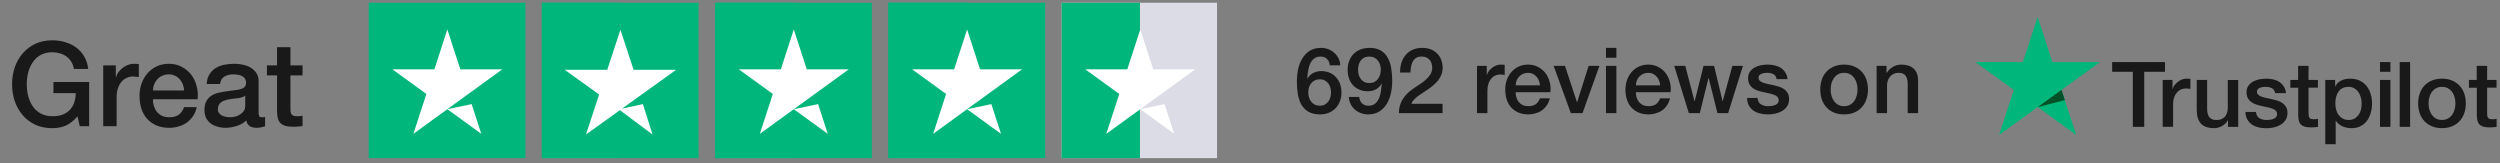 <svg width="383" height="25" viewBox="0 0 383 25" fill="none" xmlns="http://www.w3.org/2000/svg">
<rect x="0" y="0" width="383" height="25" fill="#808080" stroke="none"/>
<path d="M13.658 19.33H12.218L11.876 17.818C11.276 18.502 10.676 18.976 10.076 19.24C9.476 19.504 8.786 19.636 8.006 19.636C7.046 19.636 6.182 19.462 5.414 19.114C4.658 18.754 4.016 18.268 3.488 17.656C2.96 17.044 2.552 16.33 2.264 15.514C1.988 14.698 1.85 13.828 1.85 12.904C1.85 11.992 1.988 11.128 2.264 10.312C2.552 9.496 2.96 8.782 3.488 8.17C4.016 7.558 4.658 7.072 5.414 6.712C6.182 6.352 7.046 6.172 8.006 6.172C8.702 6.172 9.362 6.268 9.986 6.46C10.622 6.64 11.186 6.916 11.678 7.288C12.17 7.648 12.578 8.104 12.902 8.656C13.226 9.208 13.43 9.844 13.514 10.564H11.318C11.258 10.144 11.126 9.778 10.922 9.466C10.73 9.142 10.484 8.872 10.184 8.656C9.884 8.44 9.548 8.278 9.176 8.17C8.804 8.062 8.414 8.008 8.006 8.008C7.322 8.008 6.728 8.146 6.224 8.422C5.732 8.698 5.33 9.07 5.018 9.538C4.706 9.994 4.472 10.516 4.316 11.104C4.172 11.692 4.1 12.292 4.1 12.904C4.1 13.516 4.172 14.116 4.316 14.704C4.472 15.292 4.706 15.82 5.018 16.288C5.33 16.744 5.732 17.11 6.224 17.386C6.728 17.662 7.322 17.8 8.006 17.8C8.582 17.812 9.092 17.74 9.536 17.584C9.98 17.416 10.352 17.182 10.652 16.882C10.964 16.57 11.198 16.192 11.354 15.748C11.51 15.304 11.594 14.812 11.606 14.272H8.186V12.562H13.658V19.33ZM15.814 10.024H17.74V11.824H17.776C17.836 11.572 17.95 11.326 18.118 11.086C18.298 10.846 18.508 10.63 18.748 10.438C19 10.234 19.276 10.072 19.576 9.952C19.876 9.832 20.182 9.772 20.494 9.772C20.734 9.772 20.896 9.778 20.98 9.79C21.076 9.802 21.172 9.814 21.268 9.826V11.806C21.124 11.782 20.974 11.764 20.818 11.752C20.674 11.728 20.53 11.716 20.386 11.716C20.038 11.716 19.708 11.788 19.396 11.932C19.096 12.064 18.832 12.268 18.604 12.544C18.376 12.808 18.196 13.138 18.064 13.534C17.932 13.93 17.866 14.386 17.866 14.902V19.33H15.814V10.024ZM28.216 13.858C28.192 13.534 28.12 13.222 28 12.922C27.892 12.622 27.736 12.364 27.532 12.148C27.34 11.92 27.1 11.74 26.812 11.608C26.536 11.464 26.224 11.392 25.876 11.392C25.516 11.392 25.186 11.458 24.886 11.59C24.598 11.71 24.346 11.884 24.13 12.112C23.926 12.328 23.758 12.586 23.626 12.886C23.506 13.186 23.44 13.51 23.428 13.858H28.216ZM23.428 15.208C23.428 15.568 23.476 15.916 23.572 16.252C23.68 16.588 23.836 16.882 24.04 17.134C24.244 17.386 24.502 17.59 24.814 17.746C25.126 17.89 25.498 17.962 25.93 17.962C26.53 17.962 27.01 17.836 27.37 17.584C27.742 17.32 28.018 16.93 28.198 16.414H30.142C30.034 16.918 29.848 17.368 29.584 17.764C29.32 18.16 29.002 18.496 28.63 18.772C28.258 19.036 27.838 19.234 27.37 19.366C26.914 19.51 26.434 19.582 25.93 19.582C25.198 19.582 24.55 19.462 23.986 19.222C23.422 18.982 22.942 18.646 22.546 18.214C22.162 17.782 21.868 17.266 21.664 16.666C21.472 16.066 21.376 15.406 21.376 14.686C21.376 14.026 21.478 13.402 21.682 12.814C21.898 12.214 22.198 11.692 22.582 11.248C22.978 10.792 23.452 10.432 24.004 10.168C24.556 9.904 25.18 9.772 25.876 9.772C26.608 9.772 27.262 9.928 27.838 10.24C28.426 10.54 28.912 10.942 29.296 11.446C29.68 11.95 29.956 12.532 30.124 13.192C30.304 13.84 30.352 14.512 30.268 15.208H23.428ZM39.622 17.26C39.622 17.512 39.652 17.692 39.712 17.8C39.784 17.908 39.916 17.962 40.108 17.962C40.168 17.962 40.24 17.962 40.324 17.962C40.408 17.962 40.504 17.95 40.612 17.926V19.348C40.54 19.372 40.444 19.396 40.324 19.42C40.216 19.456 40.102 19.486 39.982 19.51C39.862 19.534 39.742 19.552 39.622 19.564C39.502 19.576 39.4 19.582 39.316 19.582C38.896 19.582 38.548 19.498 38.272 19.33C37.996 19.162 37.816 18.868 37.732 18.448C37.324 18.844 36.82 19.132 36.22 19.312C35.632 19.492 35.062 19.582 34.51 19.582C34.09 19.582 33.688 19.522 33.304 19.402C32.92 19.294 32.578 19.132 32.278 18.916C31.99 18.688 31.756 18.406 31.576 18.07C31.408 17.722 31.324 17.32 31.324 16.864C31.324 16.288 31.426 15.82 31.63 15.46C31.846 15.1 32.122 14.818 32.458 14.614C32.806 14.41 33.19 14.266 33.61 14.182C34.042 14.086 34.474 14.014 34.906 13.966C35.278 13.894 35.632 13.846 35.968 13.822C36.304 13.786 36.598 13.732 36.85 13.66C37.114 13.588 37.318 13.48 37.462 13.336C37.618 13.18 37.696 12.952 37.696 12.652C37.696 12.388 37.63 12.172 37.498 12.004C37.378 11.836 37.222 11.71 37.03 11.626C36.85 11.53 36.646 11.47 36.418 11.446C36.19 11.41 35.974 11.392 35.77 11.392C35.194 11.392 34.72 11.512 34.348 11.752C33.976 11.992 33.766 12.364 33.718 12.868H31.666C31.702 12.268 31.846 11.77 32.098 11.374C32.35 10.978 32.668 10.66 33.052 10.42C33.448 10.18 33.892 10.012 34.384 9.916C34.876 9.82 35.38 9.772 35.896 9.772C36.352 9.772 36.802 9.82 37.246 9.916C37.69 10.012 38.086 10.168 38.434 10.384C38.794 10.6 39.082 10.882 39.298 11.23C39.514 11.566 39.622 11.98 39.622 12.472V17.26ZM37.57 14.668C37.258 14.872 36.874 14.998 36.418 15.046C35.962 15.082 35.506 15.142 35.05 15.226C34.834 15.262 34.624 15.316 34.42 15.388C34.216 15.448 34.036 15.538 33.88 15.658C33.724 15.766 33.598 15.916 33.502 16.108C33.418 16.288 33.376 16.51 33.376 16.774C33.376 17.002 33.442 17.194 33.574 17.35C33.706 17.506 33.862 17.632 34.042 17.728C34.234 17.812 34.438 17.872 34.654 17.908C34.882 17.944 35.086 17.962 35.266 17.962C35.494 17.962 35.74 17.932 36.004 17.872C36.268 17.812 36.514 17.71 36.742 17.566C36.982 17.422 37.18 17.242 37.336 17.026C37.492 16.798 37.57 16.522 37.57 16.198V14.668ZM40.894 10.024H42.442V7.234H44.494V10.024H46.348V11.554H44.494V16.522C44.494 16.738 44.5 16.924 44.512 17.08C44.536 17.236 44.578 17.368 44.638 17.476C44.71 17.584 44.812 17.668 44.944 17.728C45.076 17.776 45.256 17.8 45.484 17.8C45.628 17.8 45.772 17.8 45.916 17.8C46.06 17.788 46.204 17.764 46.348 17.728V19.312C46.12 19.336 45.898 19.36 45.682 19.384C45.466 19.408 45.244 19.42 45.016 19.42C44.476 19.42 44.038 19.372 43.702 19.276C43.378 19.168 43.12 19.018 42.928 18.826C42.748 18.622 42.622 18.37 42.55 18.07C42.49 17.77 42.454 17.428 42.442 17.044V11.554H40.894V10.024Z" fill="#191919"/>
<g clip-path="url(#clip0_1106_9427)">
<path d="M56.483 24.401H80.49V0.42H56.483V24.401Z" fill="#00B67A"/>
<path d="M76.949 10.623L63.332 20.503L65.319 14.397L60.118 10.623H66.547L68.534 4.516L70.52 10.623H76.949ZM68.534 16.73L72.253 15.948L73.734 20.503L68.534 16.73Z" fill="white"/>
<path d="M83.013 24.401H107.02V0.42H83.013V24.401Z" fill="#00B67A"/>
<path d="M83.013 24.401H95.016V0.42H83.013V24.401Z" fill="#00B67A"/>
<path d="M95.303 16.636L98.492 15.948L99.967 20.606L94.966 16.878L89.77 20.606L91.787 14.478L86.508 10.69H93.033L95.049 4.561L97.066 10.69H103.591L95.303 16.636Z" fill="white"/>
<path d="M109.561 24.401H133.567V0.42H109.561V24.401Z" fill="#00B67A"/>
<path d="M109.561 24.401H121.564V0.42H109.561V24.401Z" fill="#00B67A"/>
<path d="M130.026 10.623L116.41 20.503L118.396 14.397L113.195 10.623H119.624L121.611 4.516L123.597 10.623L130.026 10.623ZM121.611 16.73L125.33 15.948L126.811 20.503L121.611 16.73Z" fill="white"/>
<path d="M136.108 24.401H160.115V0.42H136.108V24.401Z" fill="#00B67A"/>
<path d="M136.108 24.401H148.112V0.42H136.108V24.401Z" fill="#00B67A"/>
<path d="M156.573 10.623L142.957 20.503L144.943 14.397L139.742 10.623H146.171L148.158 4.516L150.144 10.623L156.573 10.623ZM148.158 16.73L151.877 15.948L153.358 20.503L148.158 16.73Z" fill="white"/>
<path d="M162.638 24.401H186.645V0.42H162.638V24.401Z" fill="#DCDCE6"/>
<path d="M162.638 24.401H174.641V0.42H162.638V24.401Z" fill="#00B67A"/>
<path d="M183.102 10.623L169.486 20.503L171.473 14.397L166.271 10.623H172.7L174.687 4.516L176.673 10.623H183.102ZM174.687 16.73L178.406 15.948L179.888 20.503L174.687 16.73Z" fill="white"/>
</g>
<path d="M203.732 10.008C203.695 9.607 203.55 9.285 203.298 9.042C203.055 8.79 202.724 8.664 202.304 8.664C202.015 8.664 201.763 8.72 201.548 8.832C201.343 8.935 201.165 9.075 201.016 9.252C200.876 9.429 200.759 9.635 200.666 9.868C200.582 10.092 200.512 10.33 200.456 10.582C200.4 10.834 200.358 11.086 200.33 11.338C200.311 11.581 200.293 11.809 200.274 12.024L200.302 12.052C200.517 11.66 200.811 11.371 201.184 11.184C201.567 10.988 201.977 10.89 202.416 10.89C202.901 10.89 203.335 10.974 203.718 11.142C204.101 11.31 204.423 11.543 204.684 11.842C204.955 12.131 205.16 12.477 205.3 12.878C205.44 13.279 205.51 13.713 205.51 14.18C205.51 14.656 205.431 15.099 205.272 15.51C205.123 15.911 204.903 16.266 204.614 16.574C204.325 16.873 203.979 17.106 203.578 17.274C203.177 17.442 202.733 17.526 202.248 17.526C201.529 17.526 200.937 17.395 200.47 17.134C200.013 16.863 199.649 16.499 199.378 16.042C199.117 15.575 198.935 15.034 198.832 14.418C198.729 13.793 198.678 13.121 198.678 12.402C198.678 11.814 198.739 11.221 198.86 10.624C198.991 10.027 199.201 9.485 199.49 9C199.779 8.505 200.157 8.104 200.624 7.796C201.1 7.488 201.683 7.334 202.374 7.334C202.766 7.334 203.135 7.399 203.48 7.53C203.825 7.661 204.129 7.843 204.39 8.076C204.661 8.309 204.88 8.589 205.048 8.916C205.216 9.243 205.309 9.607 205.328 10.008H203.732ZM202.192 16.196C202.481 16.196 202.733 16.14 202.948 16.028C203.163 15.907 203.34 15.753 203.48 15.566C203.629 15.379 203.737 15.165 203.802 14.922C203.877 14.67 203.914 14.413 203.914 14.152C203.914 13.891 203.877 13.639 203.802 13.396C203.737 13.153 203.629 12.943 203.48 12.766C203.34 12.579 203.163 12.43 202.948 12.318C202.733 12.206 202.481 12.15 202.192 12.15C201.903 12.15 201.646 12.206 201.422 12.318C201.207 12.421 201.025 12.565 200.876 12.752C200.727 12.929 200.615 13.139 200.54 13.382C200.465 13.625 200.428 13.881 200.428 14.152C200.428 14.423 200.465 14.679 200.54 14.922C200.615 15.165 200.727 15.384 200.876 15.58C201.025 15.767 201.207 15.916 201.422 16.028C201.646 16.14 201.903 16.196 202.192 16.196ZM208.235 14.852C208.273 15.253 208.413 15.58 208.655 15.832C208.907 16.075 209.243 16.196 209.663 16.196C210.093 16.196 210.433 16.084 210.685 15.86C210.947 15.627 211.147 15.342 211.287 15.006C211.427 14.661 211.521 14.297 211.567 13.914C211.623 13.522 211.665 13.163 211.693 12.836L211.665 12.808C211.451 13.191 211.157 13.485 210.783 13.69C210.41 13.886 209.999 13.984 209.551 13.984C209.085 13.984 208.66 13.905 208.277 13.746C207.904 13.587 207.582 13.368 207.311 13.088C207.041 12.799 206.831 12.453 206.681 12.052C206.532 11.641 206.457 11.184 206.457 10.68C206.457 10.204 206.532 9.765 206.681 9.364C206.831 8.953 207.05 8.599 207.339 8.3C207.629 7.992 207.983 7.754 208.403 7.586C208.823 7.418 209.299 7.334 209.831 7.334C210.522 7.334 211.091 7.469 211.539 7.74C211.987 8.001 212.337 8.365 212.589 8.832C212.851 9.289 213.033 9.831 213.135 10.456C213.238 11.081 213.289 11.749 213.289 12.458C213.289 13.046 213.224 13.639 213.093 14.236C212.972 14.833 212.767 15.379 212.477 15.874C212.188 16.359 211.805 16.756 211.329 17.064C210.863 17.372 210.284 17.526 209.593 17.526C209.201 17.526 208.833 17.461 208.487 17.33C208.142 17.199 207.834 17.017 207.563 16.784C207.302 16.551 207.087 16.271 206.919 15.944C206.751 15.617 206.658 15.253 206.639 14.852H208.235ZM209.761 8.664C209.472 8.664 209.22 8.72 209.005 8.832C208.791 8.935 208.613 9.079 208.473 9.266C208.333 9.453 208.226 9.667 208.151 9.91C208.086 10.153 208.053 10.405 208.053 10.666C208.053 10.937 208.086 11.198 208.151 11.45C208.226 11.693 208.333 11.907 208.473 12.094C208.613 12.281 208.791 12.435 209.005 12.556C209.22 12.668 209.472 12.724 209.761 12.724C210.06 12.724 210.321 12.668 210.545 12.556C210.769 12.444 210.951 12.295 211.091 12.108C211.241 11.912 211.353 11.693 211.427 11.45C211.502 11.198 211.539 10.937 211.539 10.666C211.539 10.405 211.502 10.153 211.427 9.91C211.353 9.667 211.241 9.457 211.091 9.28C210.951 9.093 210.769 8.944 210.545 8.832C210.321 8.72 210.06 8.664 209.761 8.664ZM220.999 17.33H214.307C214.316 16.518 214.512 15.809 214.895 15.202C215.277 14.595 215.8 14.068 216.463 13.62C216.78 13.387 217.111 13.163 217.457 12.948C217.802 12.724 218.119 12.486 218.409 12.234C218.698 11.982 218.936 11.711 219.123 11.422C219.309 11.123 219.407 10.783 219.417 10.4C219.417 10.223 219.393 10.036 219.347 9.84C219.309 9.635 219.23 9.448 219.109 9.28C218.987 9.103 218.819 8.958 218.605 8.846C218.39 8.725 218.11 8.664 217.765 8.664C217.447 8.664 217.181 8.729 216.967 8.86C216.761 8.981 216.593 9.154 216.463 9.378C216.341 9.593 216.248 9.849 216.183 10.148C216.127 10.447 216.094 10.769 216.085 11.114H214.489C214.489 10.573 214.559 10.073 214.699 9.616C214.848 9.149 215.067 8.748 215.357 8.412C215.646 8.076 215.996 7.815 216.407 7.628C216.827 7.432 217.312 7.334 217.863 7.334C218.46 7.334 218.959 7.432 219.361 7.628C219.762 7.824 220.084 8.071 220.327 8.37C220.579 8.669 220.756 8.995 220.859 9.35C220.961 9.695 221.013 10.027 221.013 10.344C221.013 10.736 220.952 11.091 220.831 11.408C220.709 11.725 220.546 12.019 220.341 12.29C220.135 12.551 219.902 12.794 219.641 13.018C219.379 13.242 219.109 13.452 218.829 13.648C218.549 13.844 218.269 14.031 217.989 14.208C217.709 14.385 217.447 14.563 217.205 14.74C216.971 14.917 216.766 15.104 216.589 15.3C216.411 15.487 216.29 15.687 216.225 15.902H220.999V17.33ZM226.277 10.092H227.775V11.492H227.803C227.849 11.296 227.938 11.105 228.069 10.918C228.209 10.731 228.372 10.563 228.559 10.414C228.755 10.255 228.969 10.129 229.203 10.036C229.436 9.943 229.674 9.896 229.917 9.896C230.103 9.896 230.229 9.901 230.295 9.91C230.369 9.919 230.444 9.929 230.519 9.938V11.478C230.407 11.459 230.29 11.445 230.169 11.436C230.057 11.417 229.945 11.408 229.833 11.408C229.562 11.408 229.305 11.464 229.063 11.576C228.829 11.679 228.624 11.837 228.447 12.052C228.269 12.257 228.129 12.514 228.027 12.822C227.924 13.13 227.873 13.485 227.873 13.886V17.33H226.277V10.092ZM235.922 13.074C235.904 12.822 235.848 12.579 235.754 12.346C235.67 12.113 235.549 11.912 235.39 11.744C235.241 11.567 235.054 11.427 234.83 11.324C234.616 11.212 234.373 11.156 234.102 11.156C233.822 11.156 233.566 11.207 233.332 11.31C233.108 11.403 232.912 11.539 232.744 11.716C232.586 11.884 232.455 12.085 232.352 12.318C232.259 12.551 232.208 12.803 232.198 13.074H235.922ZM232.198 14.124C232.198 14.404 232.236 14.675 232.31 14.936C232.394 15.197 232.516 15.426 232.674 15.622C232.833 15.818 233.034 15.977 233.276 16.098C233.519 16.21 233.808 16.266 234.144 16.266C234.611 16.266 234.984 16.168 235.264 15.972C235.554 15.767 235.768 15.463 235.908 15.062H237.42C237.336 15.454 237.192 15.804 236.986 16.112C236.781 16.42 236.534 16.681 236.244 16.896C235.955 17.101 235.628 17.255 235.264 17.358C234.91 17.47 234.536 17.526 234.144 17.526C233.575 17.526 233.071 17.433 232.632 17.246C232.194 17.059 231.82 16.798 231.512 16.462C231.214 16.126 230.985 15.725 230.826 15.258C230.677 14.791 230.602 14.278 230.602 13.718C230.602 13.205 230.682 12.719 230.84 12.262C231.008 11.795 231.242 11.389 231.54 11.044C231.848 10.689 232.217 10.409 232.646 10.204C233.076 9.999 233.561 9.896 234.102 9.896C234.672 9.896 235.18 10.017 235.628 10.26C236.086 10.493 236.464 10.806 236.762 11.198C237.061 11.59 237.276 12.043 237.406 12.556C237.546 13.06 237.584 13.583 237.518 14.124H232.198ZM238.018 10.092H239.754L241.588 15.65H241.616L243.38 10.092H245.032L242.442 17.33H240.65L238.018 10.092ZM246.033 7.334H247.629V8.846H246.033V7.334ZM246.033 10.092H247.629V17.33H246.033V10.092ZM254.338 13.074C254.32 12.822 254.264 12.579 254.17 12.346C254.086 12.113 253.965 11.912 253.806 11.744C253.657 11.567 253.47 11.427 253.246 11.324C253.032 11.212 252.789 11.156 252.518 11.156C252.238 11.156 251.982 11.207 251.748 11.31C251.524 11.403 251.328 11.539 251.16 11.716C251.002 11.884 250.871 12.085 250.768 12.318C250.675 12.551 250.624 12.803 250.614 13.074H254.338ZM250.614 14.124C250.614 14.404 250.652 14.675 250.726 14.936C250.81 15.197 250.932 15.426 251.09 15.622C251.249 15.818 251.45 15.977 251.692 16.098C251.935 16.21 252.224 16.266 252.56 16.266C253.027 16.266 253.4 16.168 253.68 15.972C253.97 15.767 254.184 15.463 254.324 15.062H255.836C255.752 15.454 255.608 15.804 255.402 16.112C255.197 16.42 254.95 16.681 254.66 16.896C254.371 17.101 254.044 17.255 253.68 17.358C253.326 17.47 252.952 17.526 252.56 17.526C251.991 17.526 251.487 17.433 251.048 17.246C250.61 17.059 250.236 16.798 249.928 16.462C249.63 16.126 249.401 15.725 249.242 15.258C249.093 14.791 249.018 14.278 249.018 13.718C249.018 13.205 249.098 12.719 249.256 12.262C249.424 11.795 249.658 11.389 249.956 11.044C250.264 10.689 250.633 10.409 251.062 10.204C251.492 9.999 251.977 9.896 252.518 9.896C253.088 9.896 253.596 10.017 254.044 10.26C254.502 10.493 254.88 10.806 255.178 11.198C255.477 11.59 255.692 12.043 255.822 12.556C255.962 13.06 256 13.583 255.934 14.124H250.614ZM256.49 10.092H258.184L259.598 15.496H259.626L260.984 10.092H262.594L263.896 15.496H263.924L265.394 10.092H267.018L264.75 17.33H263.112L261.768 11.954H261.74L260.41 17.33H258.73L256.49 10.092ZM269.248 15.006C269.295 15.473 269.472 15.799 269.78 15.986C270.088 16.173 270.457 16.266 270.886 16.266C271.035 16.266 271.203 16.257 271.39 16.238C271.586 16.21 271.768 16.163 271.936 16.098C272.104 16.033 272.239 15.939 272.342 15.818C272.454 15.687 272.505 15.519 272.496 15.314C272.487 15.109 272.412 14.941 272.272 14.81C272.132 14.679 271.95 14.577 271.726 14.502C271.511 14.418 271.264 14.348 270.984 14.292C270.704 14.236 270.419 14.175 270.13 14.11C269.831 14.045 269.542 13.965 269.262 13.872C268.991 13.779 268.744 13.653 268.52 13.494C268.305 13.335 268.133 13.135 268.002 12.892C267.871 12.64 267.806 12.332 267.806 11.968C267.806 11.576 267.899 11.249 268.086 10.988C268.282 10.717 268.525 10.503 268.814 10.344C269.113 10.176 269.439 10.059 269.794 9.994C270.158 9.929 270.503 9.896 270.83 9.896C271.203 9.896 271.558 9.938 271.894 10.022C272.239 10.097 272.547 10.223 272.818 10.4C273.098 10.577 273.327 10.811 273.504 11.1C273.691 11.38 273.807 11.721 273.854 12.122H272.188C272.113 11.739 271.936 11.483 271.656 11.352C271.385 11.221 271.073 11.156 270.718 11.156C270.606 11.156 270.471 11.165 270.312 11.184C270.163 11.203 270.018 11.24 269.878 11.296C269.747 11.343 269.635 11.417 269.542 11.52C269.449 11.613 269.402 11.739 269.402 11.898C269.402 12.094 269.467 12.253 269.598 12.374C269.738 12.495 269.915 12.598 270.13 12.682C270.354 12.757 270.606 12.822 270.886 12.878C271.166 12.934 271.455 12.995 271.754 13.06C272.043 13.125 272.328 13.205 272.608 13.298C272.888 13.391 273.135 13.517 273.35 13.676C273.574 13.835 273.751 14.035 273.882 14.278C274.022 14.521 274.092 14.819 274.092 15.174C274.092 15.603 273.994 15.967 273.798 16.266C273.602 16.565 273.345 16.807 273.028 16.994C272.72 17.181 272.375 17.316 271.992 17.4C271.609 17.484 271.231 17.526 270.858 17.526C270.401 17.526 269.976 17.475 269.584 17.372C269.201 17.269 268.865 17.115 268.576 16.91C268.296 16.695 268.072 16.434 267.904 16.126C267.745 15.809 267.661 15.435 267.652 15.006H269.248ZM282.518 17.526C281.94 17.526 281.422 17.433 280.964 17.246C280.516 17.05 280.134 16.784 279.816 16.448C279.508 16.112 279.27 15.711 279.102 15.244C278.944 14.777 278.864 14.264 278.864 13.704C278.864 13.153 278.944 12.645 279.102 12.178C279.27 11.711 279.508 11.31 279.816 10.974C280.134 10.638 280.516 10.377 280.964 10.19C281.422 9.994 281.94 9.896 282.518 9.896C283.097 9.896 283.61 9.994 284.058 10.19C284.516 10.377 284.898 10.638 285.206 10.974C285.524 11.31 285.762 11.711 285.92 12.178C286.088 12.645 286.172 13.153 286.172 13.704C286.172 14.264 286.088 14.777 285.92 15.244C285.762 15.711 285.524 16.112 285.206 16.448C284.898 16.784 284.516 17.05 284.058 17.246C283.61 17.433 283.097 17.526 282.518 17.526ZM282.518 16.266C282.873 16.266 283.181 16.191 283.442 16.042C283.704 15.893 283.918 15.697 284.086 15.454C284.254 15.211 284.376 14.941 284.45 14.642C284.534 14.334 284.576 14.021 284.576 13.704C284.576 13.396 284.534 13.088 284.45 12.78C284.376 12.472 284.254 12.201 284.086 11.968C283.918 11.725 283.704 11.529 283.442 11.38C283.181 11.231 282.873 11.156 282.518 11.156C282.164 11.156 281.856 11.231 281.594 11.38C281.333 11.529 281.118 11.725 280.95 11.968C280.782 12.201 280.656 12.472 280.572 12.78C280.498 13.088 280.46 13.396 280.46 13.704C280.46 14.021 280.498 14.334 280.572 14.642C280.656 14.941 280.782 15.211 280.95 15.454C281.118 15.697 281.333 15.893 281.594 16.042C281.856 16.191 282.164 16.266 282.518 16.266ZM287.499 10.092H289.011V11.156L289.039 11.184C289.282 10.783 289.599 10.47 289.991 10.246C290.383 10.013 290.817 9.896 291.293 9.896C292.087 9.896 292.712 10.101 293.169 10.512C293.627 10.923 293.855 11.539 293.855 12.36V17.33H292.259V12.78C292.241 12.211 292.119 11.8 291.895 11.548C291.671 11.287 291.321 11.156 290.845 11.156C290.575 11.156 290.332 11.207 290.117 11.31C289.903 11.403 289.721 11.539 289.571 11.716C289.422 11.884 289.305 12.085 289.221 12.318C289.137 12.551 289.095 12.799 289.095 13.06V17.33H287.499V10.092Z" fill="#191919"/>
<g clip-path="url(#clip1_1106_9427)">
<path d="M323.59 9.504H331.677V11.004H328.497V19.437H326.749V11.004H323.583V9.504H323.59ZM331.331 12.245H332.826V13.633H332.854C332.903 13.437 332.995 13.247 333.129 13.065C333.263 12.883 333.425 12.707 333.615 12.56C333.806 12.406 334.017 12.287 334.25 12.189C334.483 12.098 334.722 12.049 334.962 12.049C335.145 12.049 335.279 12.056 335.35 12.062C335.42 12.069 335.491 12.084 335.568 12.091V13.619C335.456 13.598 335.343 13.584 335.223 13.57C335.103 13.556 334.99 13.549 334.877 13.549C334.61 13.549 334.356 13.605 334.116 13.71C333.876 13.815 333.672 13.976 333.496 14.18C333.319 14.39 333.178 14.642 333.073 14.951C332.967 15.259 332.917 15.61 332.917 16.009V19.43H331.324V12.245L331.331 12.245ZM342.894 19.437H341.328V18.434H341.3C341.103 18.799 340.814 19.087 340.426 19.304C340.038 19.521 339.643 19.633 339.242 19.633C338.29 19.633 337.599 19.402 337.176 18.932C336.753 18.463 336.541 17.755 336.541 16.808V12.245H338.135V16.654C338.135 17.285 338.255 17.733 338.501 17.993C338.741 18.252 339.086 18.386 339.524 18.386C339.862 18.386 340.137 18.336 340.363 18.231C340.588 18.126 340.771 17.993 340.905 17.818C341.046 17.649 341.145 17.439 341.209 17.201C341.272 16.962 341.3 16.703 341.3 16.423V12.252H342.894V19.437ZM345.608 17.131C345.657 17.593 345.834 17.916 346.137 18.105C346.447 18.287 346.813 18.386 347.244 18.386C347.392 18.386 347.561 18.371 347.751 18.35C347.942 18.329 348.125 18.28 348.287 18.217C348.456 18.154 348.59 18.056 348.703 17.93C348.809 17.804 348.858 17.642 348.851 17.439C348.844 17.236 348.766 17.068 348.625 16.941C348.484 16.808 348.308 16.71 348.09 16.626C347.871 16.549 347.624 16.479 347.342 16.423C347.06 16.367 346.778 16.303 346.489 16.24C346.193 16.177 345.904 16.093 345.629 16.002C345.354 15.911 345.107 15.785 344.889 15.624C344.67 15.469 344.494 15.266 344.367 15.021C344.233 14.775 344.17 14.474 344.17 14.109C344.17 13.717 344.268 13.394 344.459 13.128C344.649 12.862 344.896 12.651 345.185 12.49C345.481 12.329 345.805 12.217 346.165 12.147C346.524 12.084 346.87 12.049 347.194 12.049C347.568 12.049 347.927 12.091 348.266 12.168C348.604 12.245 348.914 12.371 349.189 12.553C349.464 12.729 349.69 12.96 349.873 13.24C350.057 13.521 350.169 13.864 350.219 14.264H348.555C348.477 13.885 348.308 13.626 348.033 13.5C347.758 13.366 347.441 13.303 347.088 13.303C346.976 13.303 346.842 13.31 346.687 13.331C346.531 13.352 346.39 13.387 346.249 13.437C346.116 13.486 346.003 13.563 345.904 13.661C345.812 13.759 345.763 13.885 345.763 14.046C345.763 14.243 345.833 14.397 345.967 14.516C346.101 14.635 346.278 14.733 346.496 14.817C346.715 14.895 346.962 14.965 347.244 15.021C347.526 15.077 347.815 15.14 348.111 15.203C348.4 15.266 348.682 15.35 348.964 15.441C349.246 15.532 349.493 15.659 349.711 15.82C349.93 15.981 350.106 16.177 350.24 16.416C350.374 16.654 350.444 16.955 350.444 17.306C350.444 17.733 350.346 18.091 350.148 18.392C349.951 18.687 349.697 18.932 349.387 19.114C349.077 19.297 348.724 19.437 348.343 19.521C347.963 19.605 347.582 19.647 347.208 19.647C346.75 19.647 346.327 19.598 345.939 19.493C345.551 19.388 345.213 19.234 344.931 19.03C344.649 18.82 344.423 18.561 344.261 18.252C344.099 17.944 344.015 17.572 344 17.145H345.608V17.131ZM350.867 12.245H352.073V10.086H353.666V12.245H355.105V13.43H353.666V17.271C353.666 17.439 353.673 17.579 353.687 17.706C353.702 17.825 353.737 17.93 353.786 18.014C353.835 18.098 353.913 18.161 354.019 18.203C354.125 18.245 354.259 18.266 354.442 18.266C354.555 18.266 354.667 18.266 354.78 18.259C354.893 18.252 355.006 18.238 355.119 18.21V19.437C354.942 19.458 354.766 19.472 354.604 19.493C354.435 19.514 354.266 19.521 354.089 19.521C353.666 19.521 353.328 19.479 353.074 19.402C352.82 19.325 352.616 19.206 352.475 19.051C352.327 18.897 352.235 18.708 352.179 18.477C352.129 18.245 352.094 17.979 352.087 17.684V13.444H350.881V12.245H350.867ZM356.233 12.245H357.741V13.219H357.77C357.995 12.799 358.305 12.504 358.707 12.322C359.109 12.14 359.539 12.049 360.011 12.049C360.583 12.049 361.076 12.147 361.499 12.35C361.922 12.546 362.275 12.82 362.557 13.17C362.839 13.521 363.043 13.927 363.184 14.39C363.325 14.852 363.396 15.35 363.396 15.876C363.396 16.36 363.332 16.829 363.205 17.278C363.078 17.733 362.888 18.133 362.634 18.484C362.38 18.834 362.056 19.108 361.661 19.318C361.266 19.528 360.808 19.633 360.272 19.633C360.04 19.633 359.807 19.612 359.574 19.57C359.342 19.528 359.116 19.458 358.905 19.367C358.693 19.276 358.489 19.157 358.312 19.009C358.129 18.862 357.981 18.694 357.854 18.505H357.826V22.094H356.233V12.245ZM361.802 15.848C361.802 15.525 361.76 15.21 361.675 14.902C361.591 14.593 361.464 14.327 361.295 14.088C361.125 13.85 360.914 13.661 360.667 13.521C360.413 13.38 360.124 13.303 359.8 13.303C359.13 13.303 358.623 13.535 358.284 13.997C357.946 14.46 357.777 15.077 357.777 15.848C357.777 16.212 357.819 16.549 357.911 16.857C358.002 17.166 358.129 17.432 358.312 17.656C358.489 17.881 358.7 18.056 358.947 18.182C359.194 18.315 359.483 18.378 359.807 18.378C360.174 18.378 360.477 18.301 360.731 18.154C360.984 18.007 361.189 17.811 361.351 17.579C361.513 17.341 361.633 17.075 361.704 16.773C361.767 16.472 361.802 16.163 361.802 15.848ZM364.615 9.504H366.209V11.004H364.615V9.504ZM364.615 12.245H366.209V19.437H364.615V12.245ZM367.633 9.504H369.226V19.437H367.633V9.504ZM374.112 19.633C373.534 19.633 373.019 19.535 372.568 19.346C372.117 19.157 371.736 18.89 371.419 18.561C371.109 18.224 370.869 17.825 370.707 17.362C370.545 16.899 370.46 16.388 370.46 15.834C370.46 15.287 370.545 14.782 370.707 14.32C370.869 13.857 371.109 13.457 371.419 13.121C371.729 12.784 372.117 12.525 372.568 12.336C373.019 12.147 373.534 12.049 374.112 12.049C374.69 12.049 375.205 12.147 375.656 12.336C376.107 12.525 376.488 12.792 376.805 13.121C377.115 13.457 377.355 13.857 377.517 14.32C377.679 14.782 377.764 15.287 377.764 15.834C377.764 16.388 377.679 16.899 377.517 17.362C377.355 17.825 377.115 18.224 376.805 18.561C376.495 18.897 376.107 19.157 375.656 19.346C375.205 19.535 374.69 19.633 374.112 19.633ZM374.112 18.378C374.464 18.378 374.775 18.301 375.036 18.154C375.296 18.007 375.508 17.811 375.677 17.572C375.846 17.334 375.966 17.061 376.051 16.759C376.128 16.458 376.171 16.149 376.171 15.834C376.171 15.525 376.128 15.224 376.051 14.916C375.973 14.607 375.846 14.341 375.677 14.102C375.508 13.864 375.296 13.675 375.036 13.528C374.775 13.38 374.464 13.303 374.112 13.303C373.759 13.303 373.449 13.38 373.188 13.528C372.927 13.675 372.716 13.871 372.547 14.102C372.378 14.341 372.258 14.607 372.173 14.916C372.096 15.224 372.053 15.525 372.053 15.834C372.053 16.149 372.096 16.458 372.173 16.759C372.251 17.061 372.378 17.334 372.547 17.572C372.716 17.811 372.927 18.007 373.188 18.154C373.449 18.308 373.759 18.378 374.112 18.378ZM378.229 12.245H379.435V10.086H381.028V12.245H382.466V13.43H381.028V17.271C381.028 17.439 381.035 17.579 381.049 17.706C381.063 17.825 381.099 17.93 381.148 18.014C381.197 18.098 381.275 18.161 381.381 18.203C381.486 18.245 381.62 18.266 381.804 18.266C381.917 18.266 382.029 18.266 382.142 18.259C382.255 18.252 382.368 18.238 382.481 18.21V19.437C382.304 19.458 382.128 19.472 381.966 19.493C381.797 19.514 381.627 19.521 381.451 19.521C381.028 19.521 380.69 19.479 380.436 19.402C380.182 19.325 379.978 19.206 379.837 19.051C379.689 18.897 379.597 18.708 379.541 18.477C379.491 18.245 379.456 17.979 379.449 17.684V13.444H378.243V12.245L378.229 12.245Z" fill="#191919"/>
<path d="M321.729 9.504H314.425L312.169 2.592L309.906 9.504L302.602 9.497L308.517 13.773L306.254 20.677L312.169 16.408L318.077 20.677L315.821 13.773L321.729 9.504Z" fill="#00B67A"/>
<path d="M316.329 15.336L315.821 13.773L312.169 16.408L316.329 15.336Z" fill="#005128"/>
</g>
<defs>
<clipPath id="clip0_1106_9427">
<rect width="130" height="23.81" fill="white" transform="translate(56.45 0.42)"/>
</clipPath>
<clipPath id="clip1_1106_9427">
<rect width="80" height="19.67" fill="white" transform="translate(302.58 2.479)"/>
</clipPath>
</defs>
</svg>
